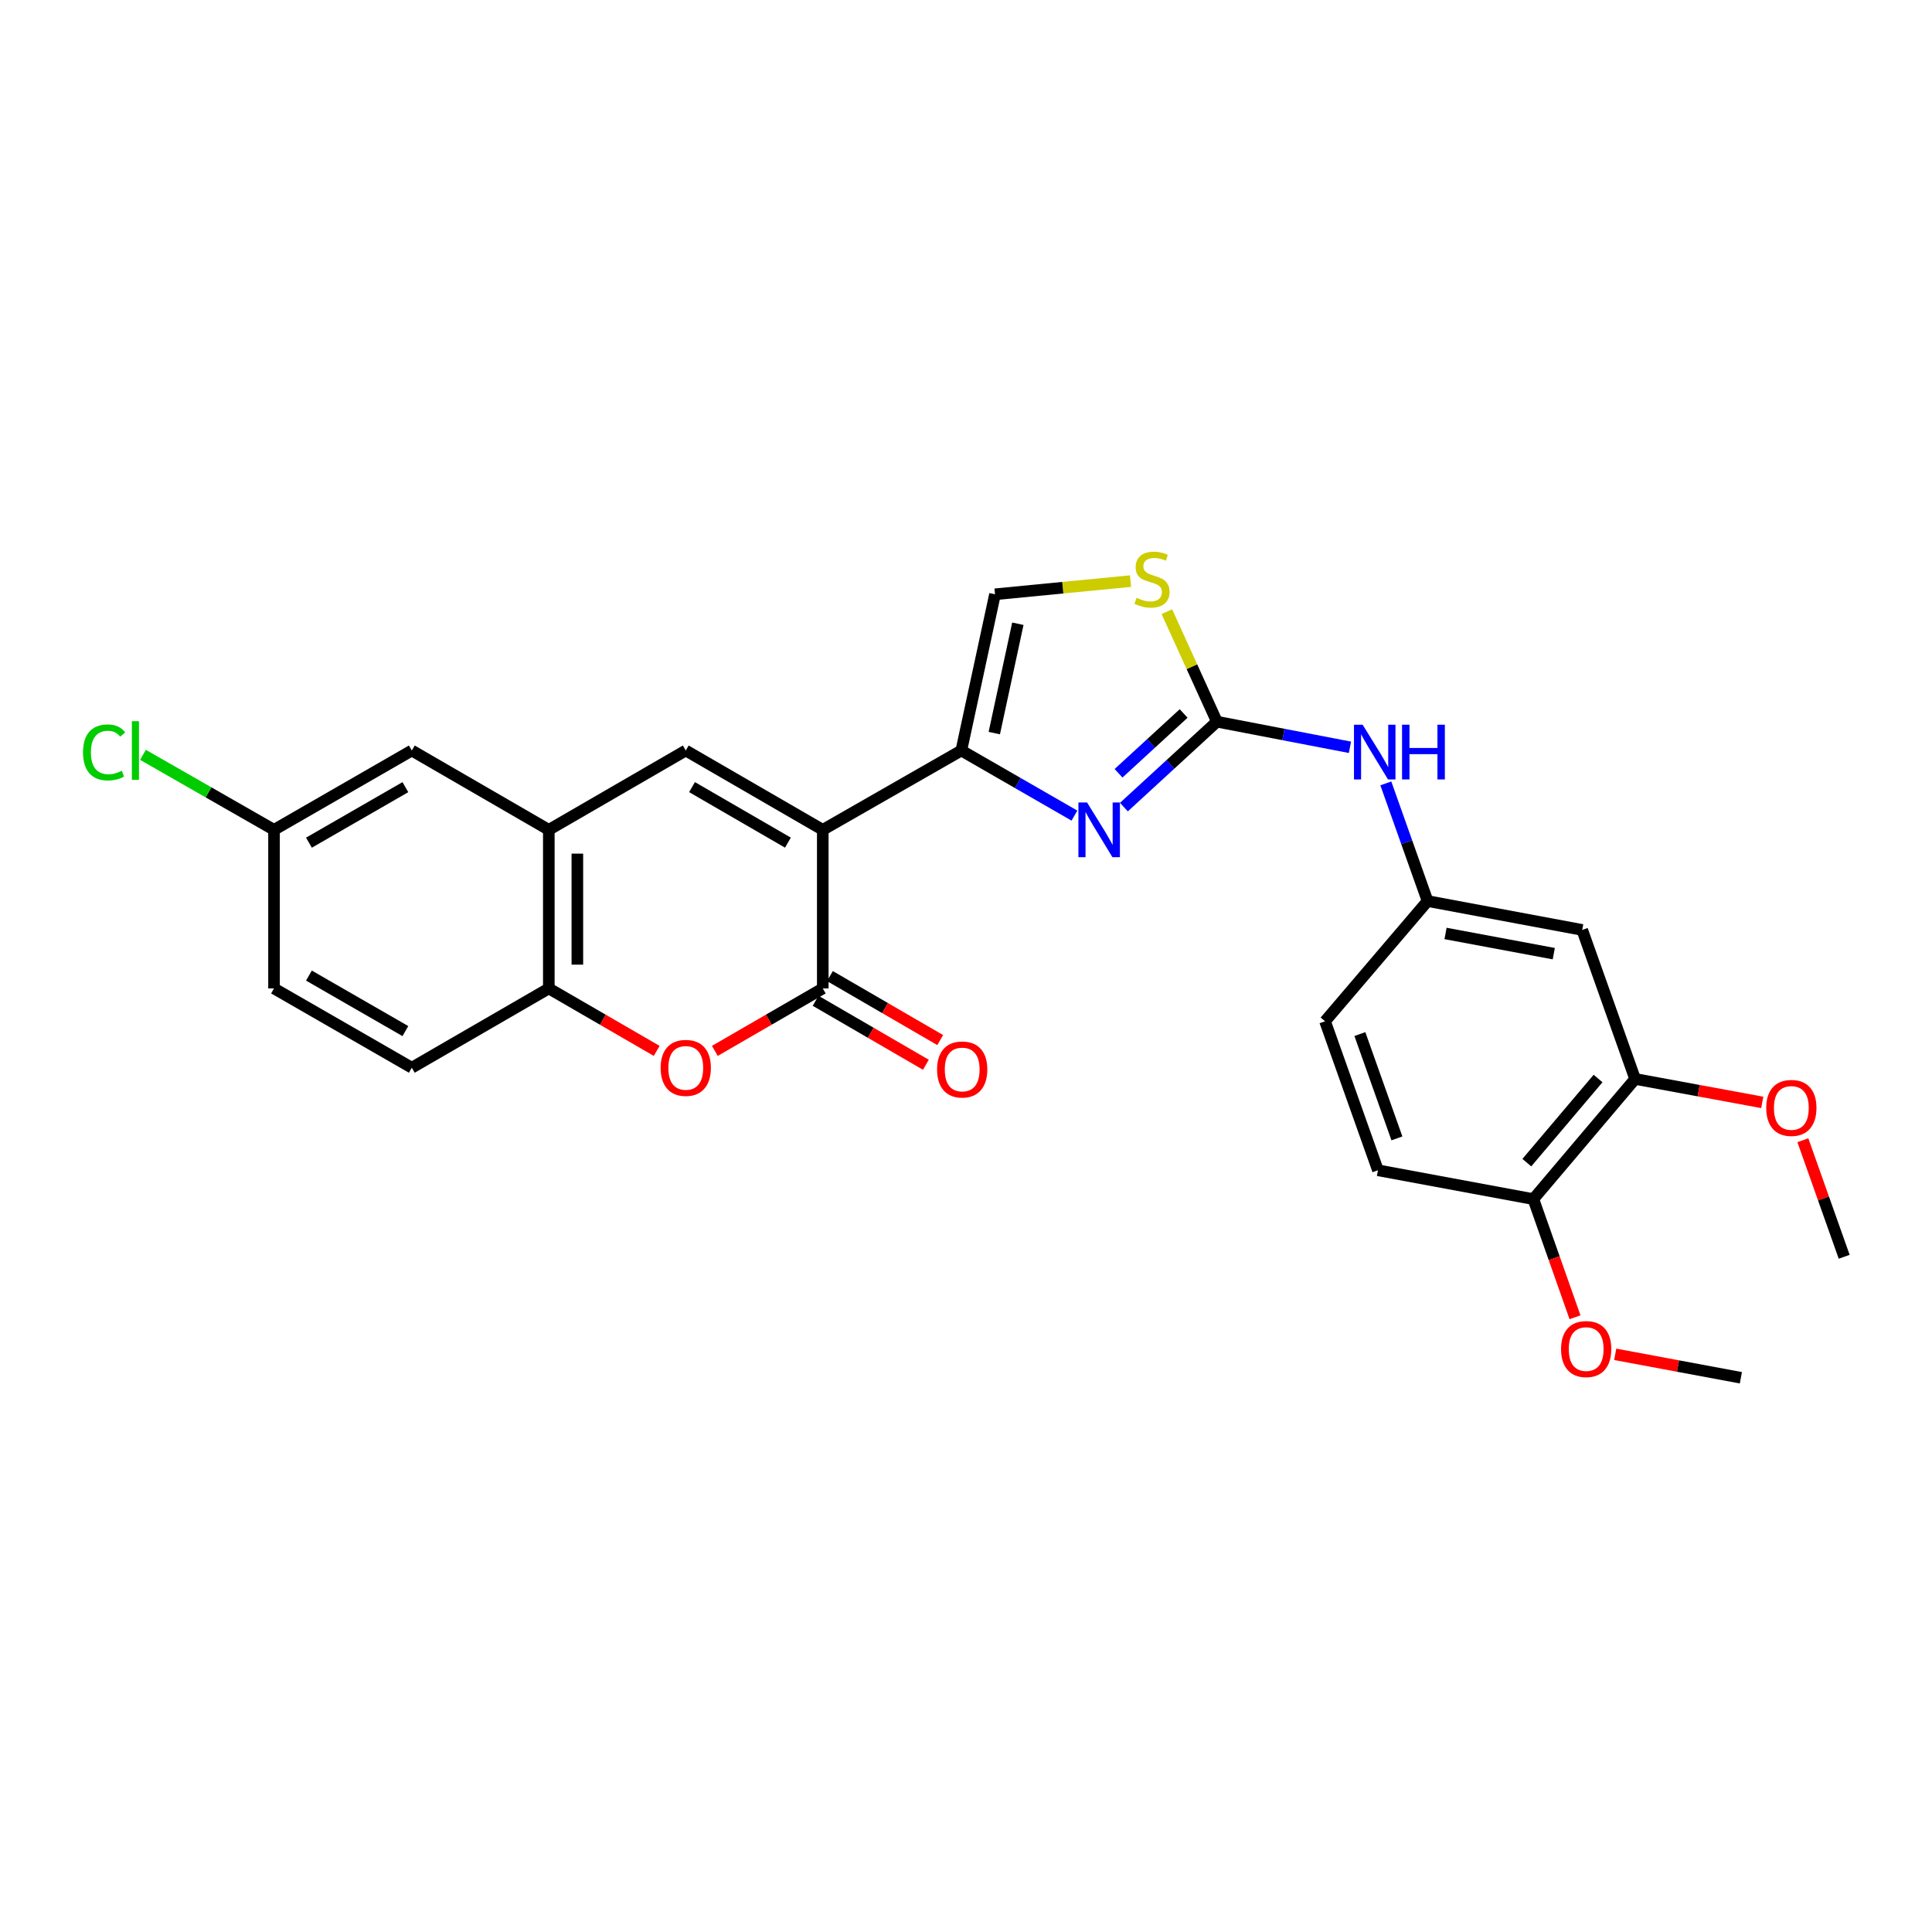 <?xml version='1.0' encoding='iso-8859-1'?>
<svg version='1.1' baseProfile='full'
              xmlns='http://www.w3.org/2000/svg'
                      xmlns:rdkit='http://www.rdkit.org/xml'
                      xmlns:xlink='http://www.w3.org/1999/xlink'
                  xml:space='preserve'
width='1000px' height='1000px' viewBox='0 0 1000 1000'>
<!-- END OF HEADER -->
<rect style='opacity:1.0;fill:#FFFFFF;stroke:none' width='1000' height='1000' x='0' y='0'> </rect>
<path class='bond-0' d='M 425.866,429.524 L 497.584,388.465' style='fill:none;fill-rule:evenodd;stroke:#000000;stroke-width:6px;stroke-linecap:butt;stroke-linejoin:miter;stroke-opacity:1' />
<path class='bond-1' d='M 425.866,429.524 L 425.866,511.61' style='fill:none;fill-rule:evenodd;stroke:#000000;stroke-width:6px;stroke-linecap:butt;stroke-linejoin:miter;stroke-opacity:1' />
<path class='bond-3' d='M 425.866,429.524 L 354.952,388.465' style='fill:none;fill-rule:evenodd;stroke:#000000;stroke-width:6px;stroke-linecap:butt;stroke-linejoin:miter;stroke-opacity:1' />
<path class='bond-3' d='M 407.826,436.152 L 358.186,407.411' style='fill:none;fill-rule:evenodd;stroke:#000000;stroke-width:6px;stroke-linecap:butt;stroke-linejoin:miter;stroke-opacity:1' />
<path class='bond-2' d='M 497.584,388.465 L 526.855,405.312' style='fill:none;fill-rule:evenodd;stroke:#000000;stroke-width:6px;stroke-linecap:butt;stroke-linejoin:miter;stroke-opacity:1' />
<path class='bond-2' d='M 526.855,405.312 L 556.127,422.159' style='fill:none;fill-rule:evenodd;stroke:#0000FF;stroke-width:6px;stroke-linecap:butt;stroke-linejoin:miter;stroke-opacity:1' />
<path class='bond-8' d='M 497.584,388.465 L 515.011,307.603' style='fill:none;fill-rule:evenodd;stroke:#000000;stroke-width:6px;stroke-linecap:butt;stroke-linejoin:miter;stroke-opacity:1' />
<path class='bond-8' d='M 514.642,379.448 L 526.841,322.845' style='fill:none;fill-rule:evenodd;stroke:#000000;stroke-width:6px;stroke-linecap:butt;stroke-linejoin:miter;stroke-opacity:1' />
<path class='bond-5' d='M 425.866,511.61 L 397.933,527.776' style='fill:none;fill-rule:evenodd;stroke:#000000;stroke-width:6px;stroke-linecap:butt;stroke-linejoin:miter;stroke-opacity:1' />
<path class='bond-5' d='M 397.933,527.776 L 370.001,543.943' style='fill:none;fill-rule:evenodd;stroke:#FF0000;stroke-width:6px;stroke-linecap:butt;stroke-linejoin:miter;stroke-opacity:1' />
<path class='bond-13' d='M 422.158,517.999 L 450.696,534.559' style='fill:none;fill-rule:evenodd;stroke:#000000;stroke-width:6px;stroke-linecap:butt;stroke-linejoin:miter;stroke-opacity:1' />
<path class='bond-13' d='M 450.696,534.559 L 479.234,551.118' style='fill:none;fill-rule:evenodd;stroke:#FF0000;stroke-width:6px;stroke-linecap:butt;stroke-linejoin:miter;stroke-opacity:1' />
<path class='bond-13' d='M 429.574,505.22 L 458.112,521.779' style='fill:none;fill-rule:evenodd;stroke:#000000;stroke-width:6px;stroke-linecap:butt;stroke-linejoin:miter;stroke-opacity:1' />
<path class='bond-13' d='M 458.112,521.779 L 486.649,538.338' style='fill:none;fill-rule:evenodd;stroke:#FF0000;stroke-width:6px;stroke-linecap:butt;stroke-linejoin:miter;stroke-opacity:1' />
<path class='bond-4' d='M 581.733,417.757 L 605.799,395.65' style='fill:none;fill-rule:evenodd;stroke:#0000FF;stroke-width:6px;stroke-linecap:butt;stroke-linejoin:miter;stroke-opacity:1' />
<path class='bond-4' d='M 605.799,395.65 L 629.865,373.542' style='fill:none;fill-rule:evenodd;stroke:#000000;stroke-width:6px;stroke-linecap:butt;stroke-linejoin:miter;stroke-opacity:1' />
<path class='bond-4' d='M 578.957,400.244 L 595.803,384.769' style='fill:none;fill-rule:evenodd;stroke:#0000FF;stroke-width:6px;stroke-linecap:butt;stroke-linejoin:miter;stroke-opacity:1' />
<path class='bond-4' d='M 595.803,384.769 L 612.649,369.293' style='fill:none;fill-rule:evenodd;stroke:#000000;stroke-width:6px;stroke-linecap:butt;stroke-linejoin:miter;stroke-opacity:1' />
<path class='bond-6' d='M 354.952,388.465 L 284.064,429.524' style='fill:none;fill-rule:evenodd;stroke:#000000;stroke-width:6px;stroke-linecap:butt;stroke-linejoin:miter;stroke-opacity:1' />
<path class='bond-10' d='M 629.865,373.542 L 664.301,380.172' style='fill:none;fill-rule:evenodd;stroke:#000000;stroke-width:6px;stroke-linecap:butt;stroke-linejoin:miter;stroke-opacity:1' />
<path class='bond-10' d='M 664.301,380.172 L 698.736,386.801' style='fill:none;fill-rule:evenodd;stroke:#0000FF;stroke-width:6px;stroke-linecap:butt;stroke-linejoin:miter;stroke-opacity:1' />
<path class='bond-28' d='M 629.865,373.542 L 616.919,345.074' style='fill:none;fill-rule:evenodd;stroke:#000000;stroke-width:6px;stroke-linecap:butt;stroke-linejoin:miter;stroke-opacity:1' />
<path class='bond-28' d='M 616.919,345.074 L 603.973,316.606' style='fill:none;fill-rule:evenodd;stroke:#CCCC00;stroke-width:6px;stroke-linecap:butt;stroke-linejoin:miter;stroke-opacity:1' />
<path class='bond-27' d='M 339.905,543.94 L 311.984,527.775' style='fill:none;fill-rule:evenodd;stroke:#FF0000;stroke-width:6px;stroke-linecap:butt;stroke-linejoin:miter;stroke-opacity:1' />
<path class='bond-27' d='M 311.984,527.775 L 284.064,511.61' style='fill:none;fill-rule:evenodd;stroke:#000000;stroke-width:6px;stroke-linecap:butt;stroke-linejoin:miter;stroke-opacity:1' />
<path class='bond-9' d='M 284.064,429.524 L 284.064,511.61' style='fill:none;fill-rule:evenodd;stroke:#000000;stroke-width:6px;stroke-linecap:butt;stroke-linejoin:miter;stroke-opacity:1' />
<path class='bond-9' d='M 298.839,441.837 L 298.839,499.297' style='fill:none;fill-rule:evenodd;stroke:#000000;stroke-width:6px;stroke-linecap:butt;stroke-linejoin:miter;stroke-opacity:1' />
<path class='bond-15' d='M 284.064,429.524 L 213.15,388.465' style='fill:none;fill-rule:evenodd;stroke:#000000;stroke-width:6px;stroke-linecap:butt;stroke-linejoin:miter;stroke-opacity:1' />
<path class='bond-7' d='M 585.162,300.78 L 550.087,304.191' style='fill:none;fill-rule:evenodd;stroke:#CCCC00;stroke-width:6px;stroke-linecap:butt;stroke-linejoin:miter;stroke-opacity:1' />
<path class='bond-7' d='M 550.087,304.191 L 515.011,307.603' style='fill:none;fill-rule:evenodd;stroke:#000000;stroke-width:6px;stroke-linecap:butt;stroke-linejoin:miter;stroke-opacity:1' />
<path class='bond-17' d='M 284.064,511.61 L 213.15,552.652' style='fill:none;fill-rule:evenodd;stroke:#000000;stroke-width:6px;stroke-linecap:butt;stroke-linejoin:miter;stroke-opacity:1' />
<path class='bond-14' d='M 717.305,405.475 L 728.11,435.932' style='fill:none;fill-rule:evenodd;stroke:#0000FF;stroke-width:6px;stroke-linecap:butt;stroke-linejoin:miter;stroke-opacity:1' />
<path class='bond-14' d='M 728.11,435.932 L 738.915,466.389' style='fill:none;fill-rule:evenodd;stroke:#000000;stroke-width:6px;stroke-linecap:butt;stroke-linejoin:miter;stroke-opacity:1' />
<path class='bond-11' d='M 818.949,481.328 L 738.915,466.389' style='fill:none;fill-rule:evenodd;stroke:#000000;stroke-width:6px;stroke-linecap:butt;stroke-linejoin:miter;stroke-opacity:1' />
<path class='bond-11' d='M 804.232,493.612 L 748.209,483.154' style='fill:none;fill-rule:evenodd;stroke:#000000;stroke-width:6px;stroke-linecap:butt;stroke-linejoin:miter;stroke-opacity:1' />
<path class='bond-12' d='M 818.949,481.328 L 846.332,558.456' style='fill:none;fill-rule:evenodd;stroke:#000000;stroke-width:6px;stroke-linecap:butt;stroke-linejoin:miter;stroke-opacity:1' />
<path class='bond-22' d='M 846.332,558.456 L 879.236,564.528' style='fill:none;fill-rule:evenodd;stroke:#000000;stroke-width:6px;stroke-linecap:butt;stroke-linejoin:miter;stroke-opacity:1' />
<path class='bond-22' d='M 879.236,564.528 L 912.139,570.6' style='fill:none;fill-rule:evenodd;stroke:#FF0000;stroke-width:6px;stroke-linecap:butt;stroke-linejoin:miter;stroke-opacity:1' />
<path class='bond-30' d='M 846.332,558.456 L 793.658,620.66' style='fill:none;fill-rule:evenodd;stroke:#000000;stroke-width:6px;stroke-linecap:butt;stroke-linejoin:miter;stroke-opacity:1' />
<path class='bond-30' d='M 827.155,558.238 L 790.283,601.781' style='fill:none;fill-rule:evenodd;stroke:#000000;stroke-width:6px;stroke-linecap:butt;stroke-linejoin:miter;stroke-opacity:1' />
<path class='bond-20' d='M 738.915,466.389 L 685.839,528.609' style='fill:none;fill-rule:evenodd;stroke:#000000;stroke-width:6px;stroke-linecap:butt;stroke-linejoin:miter;stroke-opacity:1' />
<path class='bond-19' d='M 213.15,388.465 L 141.834,429.524' style='fill:none;fill-rule:evenodd;stroke:#000000;stroke-width:6px;stroke-linecap:butt;stroke-linejoin:miter;stroke-opacity:1' />
<path class='bond-19' d='M 209.825,407.429 L 159.904,436.17' style='fill:none;fill-rule:evenodd;stroke:#000000;stroke-width:6px;stroke-linecap:butt;stroke-linejoin:miter;stroke-opacity:1' />
<path class='bond-16' d='M 793.658,620.66 L 713.223,605.737' style='fill:none;fill-rule:evenodd;stroke:#000000;stroke-width:6px;stroke-linecap:butt;stroke-linejoin:miter;stroke-opacity:1' />
<path class='bond-24' d='M 793.658,620.66 L 804.442,651.237' style='fill:none;fill-rule:evenodd;stroke:#000000;stroke-width:6px;stroke-linecap:butt;stroke-linejoin:miter;stroke-opacity:1' />
<path class='bond-24' d='M 804.442,651.237 L 815.226,681.815' style='fill:none;fill-rule:evenodd;stroke:#FF0000;stroke-width:6px;stroke-linecap:butt;stroke-linejoin:miter;stroke-opacity:1' />
<path class='bond-29' d='M 213.15,552.652 L 141.834,511.61' style='fill:none;fill-rule:evenodd;stroke:#000000;stroke-width:6px;stroke-linecap:butt;stroke-linejoin:miter;stroke-opacity:1' />
<path class='bond-29' d='M 209.823,533.69 L 159.901,504.96' style='fill:none;fill-rule:evenodd;stroke:#000000;stroke-width:6px;stroke-linecap:butt;stroke-linejoin:miter;stroke-opacity:1' />
<path class='bond-18' d='M 713.223,605.737 L 685.839,528.609' style='fill:none;fill-rule:evenodd;stroke:#000000;stroke-width:6px;stroke-linecap:butt;stroke-linejoin:miter;stroke-opacity:1' />
<path class='bond-18' d='M 723.039,589.224 L 703.87,535.235' style='fill:none;fill-rule:evenodd;stroke:#000000;stroke-width:6px;stroke-linecap:butt;stroke-linejoin:miter;stroke-opacity:1' />
<path class='bond-21' d='M 141.834,429.524 L 141.834,511.61' style='fill:none;fill-rule:evenodd;stroke:#000000;stroke-width:6px;stroke-linecap:butt;stroke-linejoin:miter;stroke-opacity:1' />
<path class='bond-23' d='M 141.834,429.524 L 107.916,410.112' style='fill:none;fill-rule:evenodd;stroke:#000000;stroke-width:6px;stroke-linecap:butt;stroke-linejoin:miter;stroke-opacity:1' />
<path class='bond-23' d='M 107.916,410.112 L 73.998,390.701' style='fill:none;fill-rule:evenodd;stroke:#00CC00;stroke-width:6px;stroke-linecap:butt;stroke-linejoin:miter;stroke-opacity:1' />
<path class='bond-25' d='M 933.154,590.185 L 943.85,620.346' style='fill:none;fill-rule:evenodd;stroke:#FF0000;stroke-width:6px;stroke-linecap:butt;stroke-linejoin:miter;stroke-opacity:1' />
<path class='bond-25' d='M 943.85,620.346 L 954.545,650.506' style='fill:none;fill-rule:evenodd;stroke:#000000;stroke-width:6px;stroke-linecap:butt;stroke-linejoin:miter;stroke-opacity:1' />
<path class='bond-26' d='M 836.037,700.995 L 868.556,707.062' style='fill:none;fill-rule:evenodd;stroke:#FF0000;stroke-width:6px;stroke-linecap:butt;stroke-linejoin:miter;stroke-opacity:1' />
<path class='bond-26' d='M 868.556,707.062 L 901.075,713.129' style='fill:none;fill-rule:evenodd;stroke:#000000;stroke-width:6px;stroke-linecap:butt;stroke-linejoin:miter;stroke-opacity:1' />
<path  class='atom-3' d='M 562.665 415.364
L 571.945 430.364
Q 572.865 431.844, 574.345 434.524
Q 575.825 437.204, 575.905 437.364
L 575.905 415.364
L 579.665 415.364
L 579.665 443.684
L 575.785 443.684
L 565.825 427.284
Q 564.665 425.364, 563.425 423.164
Q 562.225 420.964, 561.865 420.284
L 561.865 443.684
L 558.185 443.684
L 558.185 415.364
L 562.665 415.364
' fill='#0000FF'/>
<path  class='atom-6' d='M 341.952 552.732
Q 341.952 545.932, 345.312 542.132
Q 348.672 538.332, 354.952 538.332
Q 361.232 538.332, 364.592 542.132
Q 367.952 545.932, 367.952 552.732
Q 367.952 559.612, 364.552 563.532
Q 361.152 567.412, 354.952 567.412
Q 348.712 567.412, 345.312 563.532
Q 341.952 559.652, 341.952 552.732
M 354.952 564.212
Q 359.272 564.212, 361.592 561.332
Q 363.952 558.412, 363.952 552.732
Q 363.952 547.172, 361.592 544.372
Q 359.272 541.532, 354.952 541.532
Q 350.632 541.532, 348.272 544.332
Q 345.952 547.132, 345.952 552.732
Q 345.952 558.452, 348.272 561.332
Q 350.632 564.212, 354.952 564.212
' fill='#FF0000'/>
<path  class='atom-8' d='M 588.284 309.418
Q 588.604 309.538, 589.924 310.098
Q 591.244 310.658, 592.684 311.018
Q 594.164 311.338, 595.604 311.338
Q 598.284 311.338, 599.844 310.058
Q 601.404 308.738, 601.404 306.458
Q 601.404 304.898, 600.604 303.938
Q 599.844 302.978, 598.644 302.458
Q 597.444 301.938, 595.444 301.338
Q 592.924 300.578, 591.404 299.858
Q 589.924 299.138, 588.844 297.618
Q 587.804 296.098, 587.804 293.538
Q 587.804 289.978, 590.204 287.778
Q 592.644 285.578, 597.444 285.578
Q 600.724 285.578, 604.444 287.138
L 603.524 290.218
Q 600.124 288.818, 597.564 288.818
Q 594.804 288.818, 593.284 289.978
Q 591.764 291.098, 591.804 293.058
Q 591.804 294.578, 592.564 295.498
Q 593.364 296.418, 594.484 296.938
Q 595.644 297.458, 597.564 298.058
Q 600.124 298.858, 601.644 299.658
Q 603.164 300.458, 604.244 302.098
Q 605.364 303.698, 605.364 306.458
Q 605.364 310.378, 602.724 312.498
Q 600.124 314.578, 595.764 314.578
Q 593.244 314.578, 591.324 314.018
Q 589.444 313.498, 587.204 312.578
L 588.284 309.418
' fill='#CCCC00'/>
<path  class='atom-11' d='M 705.296 375.109
L 714.576 390.109
Q 715.496 391.589, 716.976 394.269
Q 718.456 396.949, 718.536 397.109
L 718.536 375.109
L 722.296 375.109
L 722.296 403.429
L 718.416 403.429
L 708.456 387.029
Q 707.296 385.109, 706.056 382.909
Q 704.856 380.709, 704.496 380.029
L 704.496 403.429
L 700.816 403.429
L 700.816 375.109
L 705.296 375.109
' fill='#0000FF'/>
<path  class='atom-11' d='M 725.696 375.109
L 729.536 375.109
L 729.536 387.149
L 744.016 387.149
L 744.016 375.109
L 747.856 375.109
L 747.856 403.429
L 744.016 403.429
L 744.016 390.349
L 729.536 390.349
L 729.536 403.429
L 725.696 403.429
L 725.696 375.109
' fill='#0000FF'/>
<path  class='atom-14' d='M 485.027 553.561
Q 485.027 546.761, 488.387 542.961
Q 491.747 539.161, 498.027 539.161
Q 504.307 539.161, 507.667 542.961
Q 511.027 546.761, 511.027 553.561
Q 511.027 560.441, 507.627 564.361
Q 504.227 568.241, 498.027 568.241
Q 491.787 568.241, 488.387 564.361
Q 485.027 560.481, 485.027 553.561
M 498.027 565.041
Q 502.347 565.041, 504.667 562.161
Q 507.027 559.241, 507.027 553.561
Q 507.027 548.001, 504.667 545.201
Q 502.347 542.361, 498.027 542.361
Q 493.707 542.361, 491.347 545.161
Q 489.027 547.961, 489.027 553.561
Q 489.027 559.281, 491.347 562.161
Q 493.707 565.041, 498.027 565.041
' fill='#FF0000'/>
<path  class='atom-23' d='M 914.195 573.459
Q 914.195 566.659, 917.555 562.859
Q 920.915 559.059, 927.195 559.059
Q 933.475 559.059, 936.835 562.859
Q 940.195 566.659, 940.195 573.459
Q 940.195 580.339, 936.795 584.259
Q 933.395 588.139, 927.195 588.139
Q 920.955 588.139, 917.555 584.259
Q 914.195 580.379, 914.195 573.459
M 927.195 584.939
Q 931.515 584.939, 933.835 582.059
Q 936.195 579.139, 936.195 573.459
Q 936.195 567.899, 933.835 565.099
Q 931.515 562.259, 927.195 562.259
Q 922.875 562.259, 920.515 565.059
Q 918.195 567.859, 918.195 573.459
Q 918.195 579.179, 920.515 582.059
Q 922.875 584.939, 927.195 584.939
' fill='#FF0000'/>
<path  class='atom-24' d='M 42.971 389.445
Q 42.971 382.405, 46.251 378.725
Q 49.571 375.005, 55.851 375.005
Q 61.691 375.005, 64.811 379.125
L 62.171 381.285
Q 59.891 378.285, 55.851 378.285
Q 51.571 378.285, 49.291 381.165
Q 47.051 384.005, 47.051 389.445
Q 47.051 395.045, 49.371 397.925
Q 51.731 400.805, 56.291 400.805
Q 59.411 400.805, 63.051 398.925
L 64.171 401.925
Q 62.691 402.885, 60.451 403.445
Q 58.211 404.005, 55.731 404.005
Q 49.571 404.005, 46.251 400.245
Q 42.971 396.485, 42.971 389.445
' fill='#00CC00'/>
<path  class='atom-24' d='M 68.251 373.285
L 71.931 373.285
L 71.931 403.645
L 68.251 403.645
L 68.251 373.285
' fill='#00CC00'/>
<path  class='atom-25' d='M 808.001 698.27
Q 808.001 691.47, 811.361 687.67
Q 814.721 683.87, 821.001 683.87
Q 827.281 683.87, 830.641 687.67
Q 834.001 691.47, 834.001 698.27
Q 834.001 705.15, 830.601 709.07
Q 827.201 712.95, 821.001 712.95
Q 814.761 712.95, 811.361 709.07
Q 808.001 705.19, 808.001 698.27
M 821.001 709.75
Q 825.321 709.75, 827.641 706.87
Q 830.001 703.95, 830.001 698.27
Q 830.001 692.71, 827.641 689.91
Q 825.321 687.07, 821.001 687.07
Q 816.681 687.07, 814.321 689.87
Q 812.001 692.67, 812.001 698.27
Q 812.001 703.99, 814.321 706.87
Q 816.681 709.75, 821.001 709.75
' fill='#FF0000'/>
</svg>
